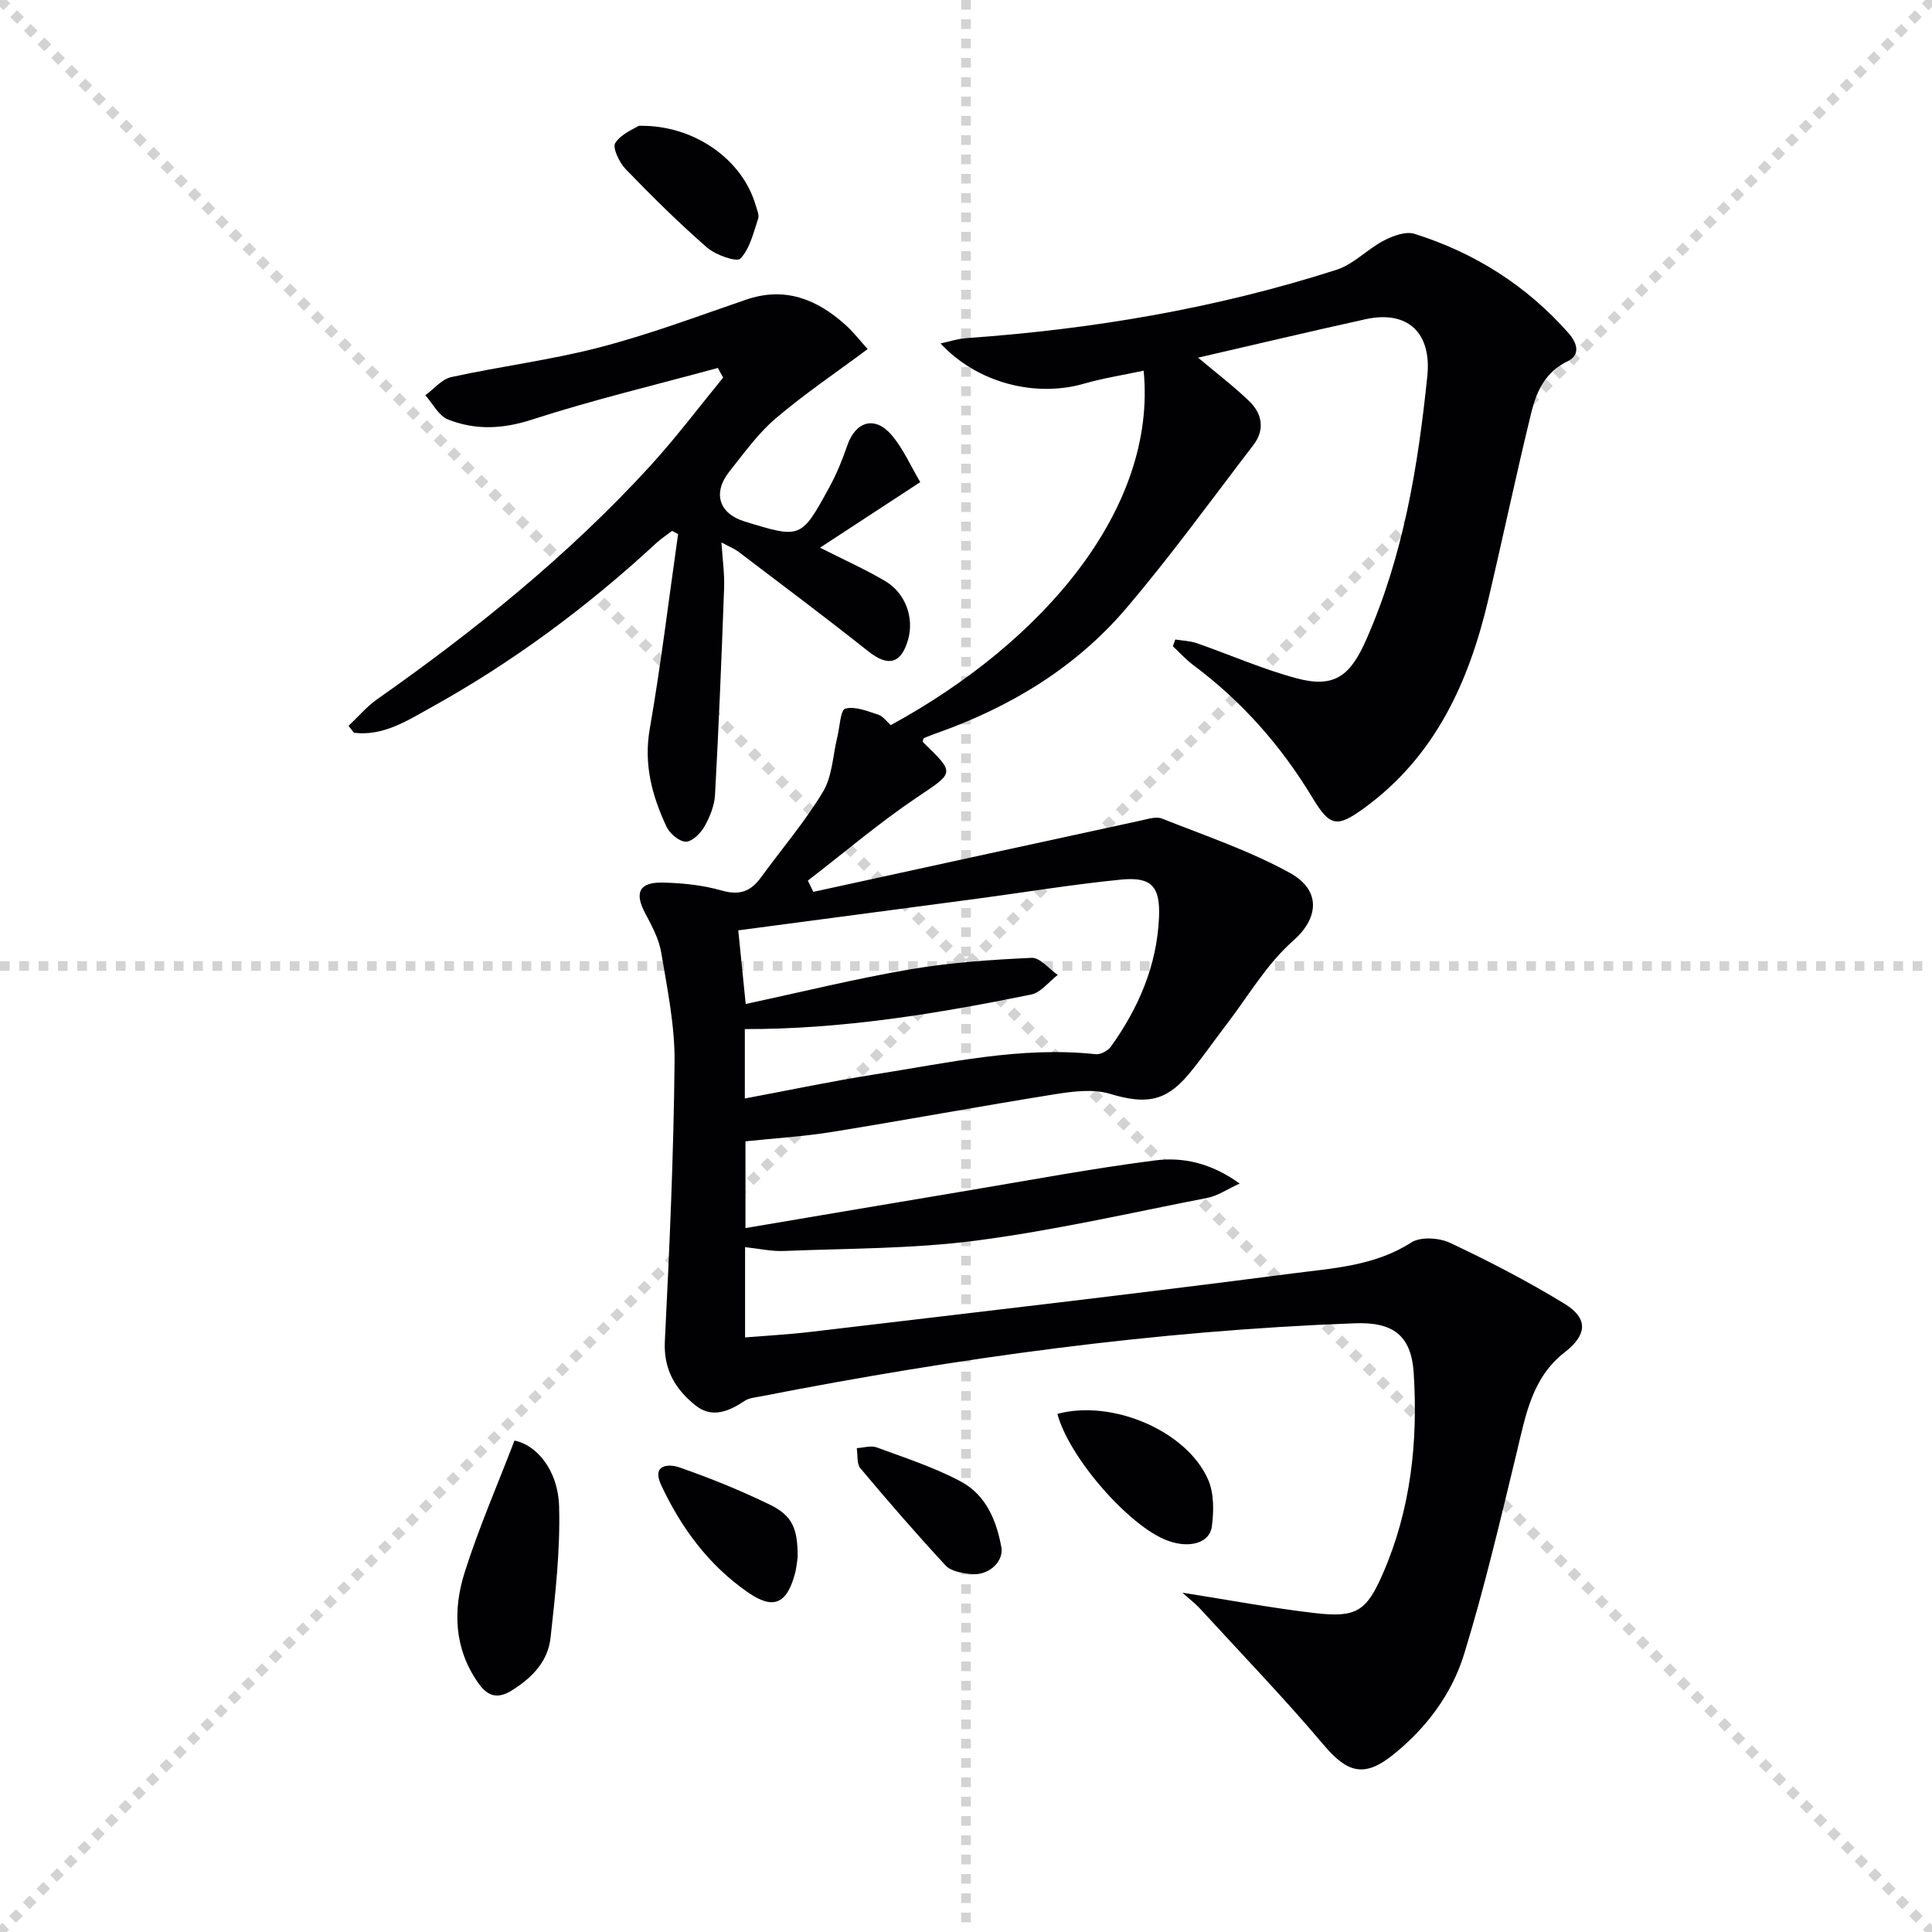 <svg enable-background="new 0 0 400 400" viewBox="0 0 400 400" xmlns="http://www.w3.org/2000/svg"><g stroke="lightgray" stroke-dasharray="1,1" stroke-width="1" transform="scale(2, 2)"><line x1="0" y1="0" x2="200" y2="200"></line><line x1="200" y1="0" x2="0" y2="200"></line><line x1="100" y1="0" x2="100" y2="200"></line><line x1="0" y1="100" x2="200" y2="100"></line></g><g fill="#010104"><path d="m244.81 329.75c9.45 1.48 18.39 3.17 27.41 4.22 8.64 1.01 10.7-.39 14.12-8.24 5.76-13.26 7.26-27.26 6.35-41.5-.51-7.83-4.36-10.55-12.16-10.26-41.44 1.54-82.38 7.18-123.03 15.14-1.14.22-2.42.32-3.33.93-3.26 2.18-6.76 3.65-10.13.97-4.13-3.29-6.69-7.4-6.39-13.28.96-19.26 1.82-38.54 2.01-57.82.08-7.56-1.5-15.17-2.76-22.68-.47-2.84-1.96-5.59-3.34-8.19-2.22-4.19-1.25-6.4 3.59-6.31 4.12.08 8.35.52 12.29 1.65 3.7 1.06 6.03.15 8.12-2.73 4.3-5.91 9.1-11.51 12.84-17.74 1.93-3.21 2.02-7.51 2.96-11.32.51-2.06.64-5.6 1.64-5.87 2.03-.55 4.59.52 6.83 1.24 1.01.33 1.76 1.44 2.59 2.17 31.67-17.26 55.14-44.91 52.36-73.39-4.17.9-8.33 1.54-12.33 2.69-10.13 2.92-22.12-.14-29.72-8.32 2.02-.44 3.63-.99 5.26-1.1 26.11-1.82 51.77-6.15 76.71-14.15 3.54-1.13 6.39-4.27 9.78-6.04 1.9-.99 4.55-1.98 6.37-1.41 12.46 3.92 23.19 10.7 31.89 20.55 1.84 2.09 2.51 4.54-.19 5.84-4.63 2.23-6.44 6.25-7.5 10.58-3.15 12.88-5.88 25.87-8.92 38.78-4.02 17.07-10.98 32.43-25.7 43.15-5.7 4.15-7.11 3.81-10.77-2.26-6.44-10.66-14.54-19.84-24.55-27.31-1.55-1.15-2.86-2.62-4.28-3.94.17-.47.34-.93.5-1.4 1.5.25 3.06.28 4.47.77 6.89 2.4 13.61 5.38 20.63 7.26 7.89 2.12 11.14-.53 14.43-7.98 7.7-17.43 10.72-35.84 12.65-54.57.92-8.96-4.04-13.72-12.83-11.78-11.45 2.52-22.85 5.24-34.63 7.95 3.9 3.28 7.45 5.97 10.62 9.04 2.67 2.59 3.24 5.9.84 9.03-8.69 11.34-17.08 22.94-26.33 33.81-10.44 12.27-23.95 20.42-39.11 25.81-.93.33-1.85.68-2.75 1.06-.12.05-.16.28-.23.43 0 .15-.06.36.01.43 6.76 6.57 6.51 6.19-1.49 11.59-7.76 5.24-14.92 11.35-22.35 17.07.38.78.76 1.55 1.13 2.33 22.62-4.93 45.24-9.88 67.87-14.78 1.42-.31 3.13-.87 4.33-.39 8.9 3.54 18.08 6.63 26.42 11.22 6.79 3.73 5.83 9.6.74 14.06-5.51 4.83-9.36 11.55-13.91 17.47-2.64 3.43-5.07 7.02-7.86 10.32-4.77 5.64-8.95 6.08-16.19 3.91-3.48-1.05-7.65-.5-11.38.09-15.39 2.46-30.72 5.31-46.11 7.8-5.87.95-11.83 1.3-17.96 1.95v17.96c15.62-2.64 30.81-5.22 46.01-7.76 12.92-2.16 25.82-4.59 38.81-6.25 5.72-.73 11.54.5 17.5 4.79-2.67 1.22-4.56 2.55-6.62 2.95-15.94 3.12-31.82 6.76-47.91 8.86-13.14 1.72-26.52 1.61-39.8 2.15-2.59.11-5.21-.49-8.07-.79v18.69c4.61-.38 9.16-.62 13.68-1.16 33.16-3.94 66.33-7.75 99.44-12.06 8.42-1.1 17.16-1.52 24.82-6.44 1.93-1.24 5.79-.98 8.05.09 8.08 3.81 16.05 7.94 23.67 12.6 5 3.06 4.65 6.47.01 10.07-6.73 5.22-8.05 12.99-9.89 20.63-3.39 14.01-6.68 28.07-10.91 41.83-2.56 8.31-7.85 15.37-14.8 20.92-5.85 4.67-9.38 3.67-14.2-2.03-8.24-9.75-17.12-18.97-25.75-28.38-1.02-1.08-2.21-1.98-3.57-3.22zm-90.42-121.89c11.7-2.5 22.8-5.25 34.05-7.17 8.28-1.41 16.74-1.99 25.14-2.38 1.74-.08 3.6 2.29 5.41 3.54-1.83 1.4-3.48 3.65-5.51 4.06-19.5 3.97-39.12 7.19-59.27 7.15v14.37c9.21-1.72 18.12-3.61 27.1-5.02 15.07-2.36 30.06-5.81 45.53-4.15 1.01.11 2.54-.7 3.16-1.57 5.73-7.99 9.52-16.78 9.96-26.72.28-6.42-1.52-8.47-7.82-7.86-10.06.99-20.06 2.65-30.09 3.99-16.26 2.17-32.53 4.31-49.2 6.52.47 4.71.93 9.27 1.54 15.24z"/><path d="m179.64 72.27c-6.79 5.06-13.22 9.39-19.09 14.4-3.63 3.1-6.49 7.13-9.5 10.9-3.57 4.48-2.21 8.76 3.1 10.39 11.65 3.58 11.71 3.61 17.55-7.07 1.51-2.75 2.71-5.71 3.73-8.68 1.71-4.97 5.69-6.19 9.15-2.16 2.42 2.83 3.96 6.42 5.95 9.77-7.07 4.63-13.67 8.94-20.75 13.57 5.02 2.54 9.4 4.5 13.51 6.93 4.22 2.5 6 7.63 4.72 12.11-1.45 5.07-4.17 5.66-8.28 2.39-8.85-7.03-17.91-13.8-26.91-20.64-.75-.57-1.66-.91-3.45-1.87.23 3.64.66 6.54.55 9.41-.52 14.28-1.1 28.55-1.88 42.82-.12 2.24-1.06 4.58-2.18 6.56-.8 1.41-2.57 3.18-3.87 3.16-1.39-.02-3.34-1.69-4.01-3.13-2.97-6.36-4.74-12.86-3.46-20.19 2.33-13.38 3.95-26.89 5.87-40.35-.41-.23-.83-.45-1.24-.68-1.08.83-2.24 1.58-3.24 2.5-14.24 13.17-29.7 24.67-46.68 34.07-4.97 2.75-9.89 5.97-15.95 5.23-.37-.48-.75-.95-1.12-1.43 1.97-1.85 3.74-3.97 5.93-5.51 20.36-14.31 39.65-29.87 56.49-48.26 5.34-5.84 10.11-12.2 15.14-18.33-.37-.67-.74-1.33-1.1-2-12.85 3.51-25.84 6.6-38.5 10.7-6.07 1.97-11.7 2.2-17.35-.02-1.93-.76-3.16-3.29-4.71-5.02 1.78-1.3 3.4-3.34 5.38-3.77 10.22-2.23 20.66-3.54 30.76-6.17 10.23-2.66 20.19-6.4 30.21-9.84 8.07-2.78 14.66-.14 20.59 5.16 1.8 1.63 3.32 3.61 4.64 5.05z"/><path d="m106.52 298.25c4.43.86 9.03 5.94 9.24 13.74.24 9.03-.78 18.12-1.78 27.13-.54 4.8-3.69 8.14-7.92 10.81-3.38 2.14-5.34.95-7.09-1.55-4.96-7.08-5.23-15.06-2.76-22.86 2.91-9.19 6.79-18.08 10.31-27.27z"/><path d="m218.92 292.73c11.37-3.07 26.85 3.55 31.22 13.64 1.23 2.84 1.18 6.52.76 9.69-.46 3.45-4.7 4.56-9.14 2.92-7.91-2.9-20.4-17.13-22.84-26.25z"/><path d="m132.23 26.05c11.49-.26 21.47 7 24.21 16.39.27.94.79 2.06.52 2.86-.97 2.89-1.71 6.19-3.67 8.24-.75.79-5.12-.74-6.89-2.28-5.87-5.11-11.42-10.61-16.83-16.21-1.33-1.37-2.82-4.47-2.18-5.45 1.26-1.94 3.94-2.95 4.84-3.55z"/><path d="m165.15 322.39c-.11.66-.21 2.17-.61 3.59-1.7 6.17-4.5 7.3-9.68 3.71-8.14-5.63-13.82-13.35-17.97-22.21-2.02-4.3 1.57-4.44 3.75-3.68 6.36 2.21 12.64 4.76 18.7 7.7 4.71 2.29 5.82 4.9 5.81 10.89z"/><path d="m207.39 320.74c.11 2.98-2.98 5.58-6.54 5.15-1.76-.21-3.99-.6-5.07-1.77-6.06-6.54-11.91-13.28-17.64-20.12-.79-.94-.53-2.77-.76-4.18 1.39-.07 2.93-.59 4.13-.15 5.87 2.16 11.89 4.12 17.38 7.04 5.31 2.82 7.51 8.23 8.5 14.03z"/></g></svg>